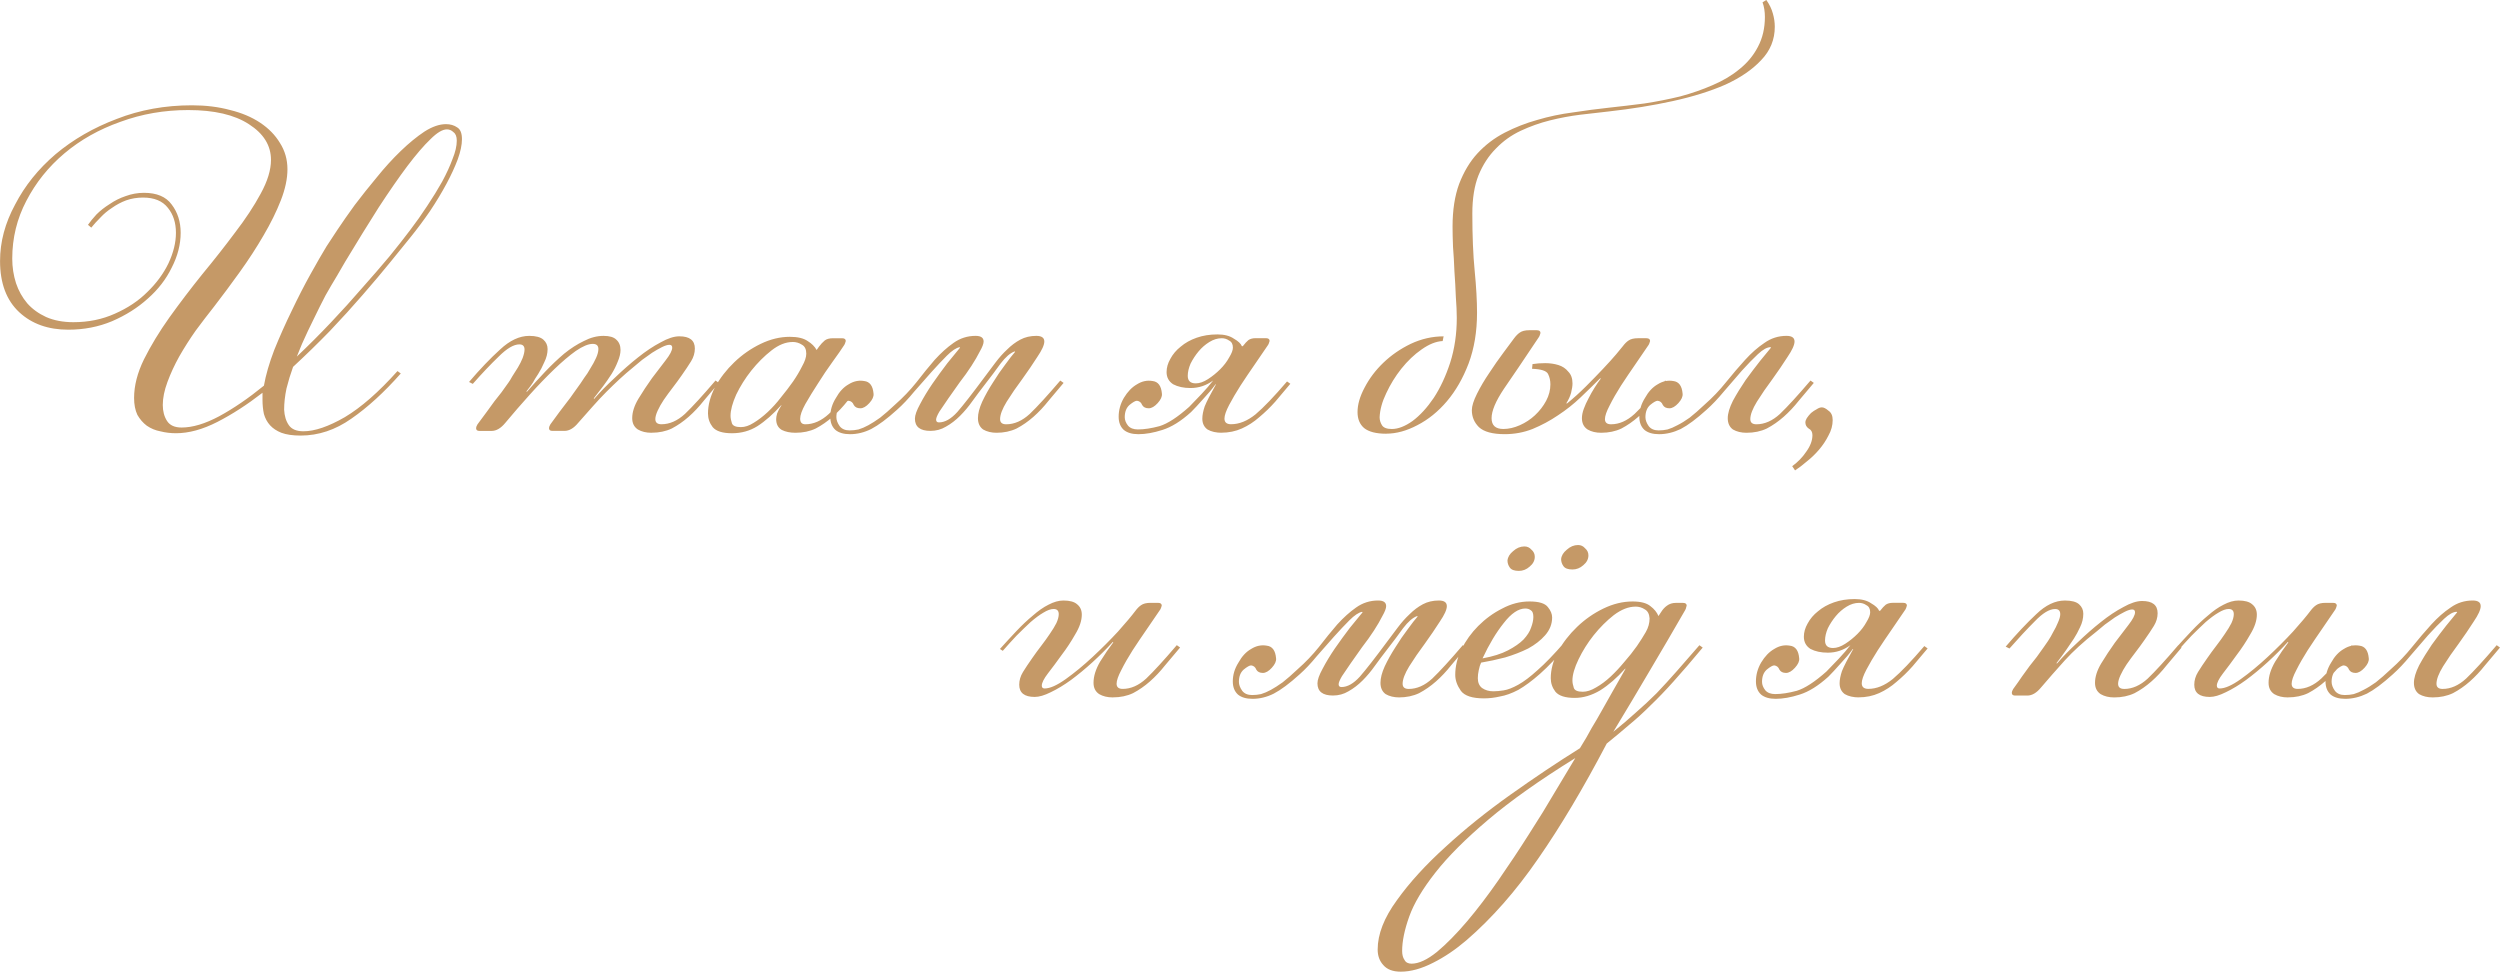 <?xml version="1.0" encoding="UTF-8" standalone="no"?>
<!-- Created with Inkscape (http://www.inkscape.org/) -->

<svg
   width="510.216"
   height="198.3"
   viewBox="0 0 134.995 52.467"
   version="1.1"
   id="svg1"
   xml:space="preserve"
   sodipodi:docname="Вкус и стиль вдохновленный легендами.svg"
   xmlns:inkscape="http://www.inkscape.org/namespaces/inkscape"
   xmlns:sodipodi="http://sodipodi.sourceforge.net/DTD/sodipodi-0.dtd"
   xmlns="http://www.w3.org/2000/svg"
   xmlns:svg="http://www.w3.org/2000/svg"><sodipodi:namedview
     id="namedview1"
     pagecolor="#ffffff"
     bordercolor="#666666"
     borderopacity="1.0"
     inkscape:showpageshadow="2"
     inkscape:pageopacity="0.0"
     inkscape:pagecheckerboard="0"
     inkscape:deskcolor="#d1d1d1" /><defs
     id="defs1" /><g
     id="g31"
     transform="translate(-1.878,-93.499)"><path
       style="font-size:25.4px;line-height:1.25;font-family:'Florisel script';-inkscape-font-specification:'Florisel script';letter-spacing:0px;word-spacing:0px;fill:#c59967;stroke-width:0.265"
       d="m 23.519,113.667 q -1.346,1.524 -2.667,2.438 -1.295,0.914 -2.743,0.914 -0.635,0 -1.041,-0.152 -0.381,-0.152 -0.61,-0.406 -0.229,-0.254 -0.33,-0.61 -0.076,-0.356 -0.076,-0.762 v -0.381 q -1.245,0.965 -2.438,1.575 -1.194,0.61 -2.235,0.61 -0.432,0 -0.838,-0.102 -0.406,-0.076 -0.737,-0.305 -0.305,-0.229 -0.508,-0.584 -0.178,-0.381 -0.178,-0.914 0,-0.991 0.533,-2.083 0.559,-1.118 1.372,-2.261 0.838,-1.168 1.778,-2.337 0.965,-1.168 1.778,-2.261 0.838,-1.092 1.372,-2.083 0.559,-1.016 0.559,-1.829 0,-1.168 -1.194,-1.93 -1.168,-0.762 -3.277,-0.762 -1.93,0 -3.658,0.635 -1.727,0.61 -3.023,1.702 -1.295,1.092 -2.057,2.565 -0.762,1.448 -0.762,3.124 0,0.686 0.203,1.321 0.203,0.61 0.61,1.092 0.406,0.457 1.016,0.737 0.635,0.279 1.473,0.279 1.219,0 2.235,-0.457 1.041,-0.457 1.753,-1.168 0.737,-0.711 1.143,-1.549 0.406,-0.864 0.406,-1.651 0,-0.813 -0.432,-1.346 -0.432,-0.559 -1.346,-0.559 -0.483,0 -0.914,0.152 -0.406,0.152 -0.762,0.406 -0.356,0.229 -0.635,0.533 -0.279,0.279 -0.483,0.533 l -0.178,-0.152 q 0.178,-0.254 0.457,-0.559 0.305,-0.305 0.711,-0.559 0.406,-0.279 0.864,-0.432 0.483,-0.178 0.991,-0.178 1.041,0 1.499,0.635 0.483,0.635 0.483,1.524 0,0.94 -0.483,1.88 -0.457,0.94 -1.295,1.676 -0.813,0.737 -1.93,1.219 -1.092,0.457 -2.362,0.457 -1.626,0 -2.642,-0.94 -1.041,-0.965 -1.041,-2.769 0,-1.549 0.813,-3.048 0.787,-1.524 2.184,-2.718 1.422,-1.194 3.302,-1.905 1.88,-0.737 4.064,-0.737 1.118,0 2.057,0.254 0.94,0.229 1.626,0.686 0.686,0.457 1.067,1.092 0.406,0.635 0.406,1.422 0,0.762 -0.356,1.676 -0.356,0.914 -0.94,1.905 -0.559,0.965 -1.27,1.956 -0.711,0.991 -1.397,1.88 -0.483,0.61 -0.991,1.295 -0.483,0.686 -0.889,1.397 -0.381,0.686 -0.635,1.372 -0.254,0.686 -0.254,1.245 0,0.508 0.229,0.864 0.229,0.356 0.787,0.356 0.889,0 2.032,-0.61 1.168,-0.635 2.413,-1.651 0.152,-0.864 0.559,-1.93 0.432,-1.067 0.94,-2.108 0.508,-1.067 1.016,-1.981 0.508,-0.914 0.864,-1.499 0.178,-0.279 0.584,-0.889 0.406,-0.61 0.94,-1.346 0.559,-0.737 1.194,-1.499 0.635,-0.787 1.295,-1.422 0.66,-0.635 1.27,-1.041 0.635,-0.406 1.168,-0.406 0.356,0 0.61,0.178 0.254,0.152 0.254,0.635 0,0.457 -0.229,1.092 -0.229,0.61 -0.61,1.321 -0.381,0.711 -0.889,1.473 -0.508,0.737 -1.041,1.397 -0.432,0.533 -1.092,1.346 -0.66,0.813 -1.499,1.778 -0.813,0.94 -1.778,1.956 -0.965,0.991 -1.981,1.93 -0.203,0.559 -0.356,1.168 -0.127,0.61 -0.127,1.143 0.025,0.508 0.254,0.838 0.229,0.33 0.787,0.33 0.914,0 2.235,-0.762 1.321,-0.787 2.845,-2.489 z m -5.613,-0.914 q 0.94,-0.889 1.829,-1.829 0.914,-0.965 1.702,-1.88 0.813,-0.914 1.473,-1.702 0.66,-0.813 1.118,-1.422 0.483,-0.635 0.914,-1.295 0.457,-0.686 0.813,-1.321 0.356,-0.66 0.559,-1.219 0.229,-0.559 0.229,-0.991 0,-0.33 -0.178,-0.457 -0.152,-0.152 -0.356,-0.152 -0.356,0 -0.889,0.533 -0.533,0.508 -1.245,1.448 -0.686,0.914 -1.549,2.235 -0.838,1.321 -1.803,2.921 -0.178,0.305 -0.457,0.787 -0.279,0.457 -0.61,1.041 -0.305,0.584 -0.635,1.27 -0.33,0.66 -0.635,1.346 z m 19.152,4.115 q -0.432,0 -0.737,-0.178 -0.305,-0.203 -0.305,-0.61 0,-0.483 0.33,-1.041 0.356,-0.584 0.737,-1.118 0.406,-0.533 0.737,-0.965 0.356,-0.457 0.356,-0.686 0,-0.152 -0.152,-0.152 -0.152,0 -0.406,0.127 -0.254,0.127 -0.533,0.305 -0.254,0.178 -0.533,0.381 -0.254,0.203 -0.457,0.381 -0.406,0.33 -0.762,0.66 -0.356,0.33 -0.711,0.686 -0.356,0.356 -0.737,0.787 -0.356,0.406 -0.787,0.889 -0.356,0.432 -0.737,0.432 h -0.66 q -0.178,0 -0.178,-0.152 0,-0.076 0.076,-0.203 0.279,-0.381 0.483,-0.66 0.229,-0.305 0.406,-0.533 0.203,-0.254 0.356,-0.483 0.178,-0.254 0.381,-0.533 0.051,-0.076 0.203,-0.305 0.178,-0.229 0.33,-0.508 0.178,-0.279 0.305,-0.559 0.127,-0.279 0.127,-0.483 0,-0.279 -0.305,-0.279 -0.356,0 -0.914,0.381 -0.533,0.381 -1.168,0.991 -0.635,0.61 -1.321,1.372 -0.686,0.762 -1.321,1.524 -0.356,0.432 -0.737,0.432 h -0.66 q -0.178,0 -0.178,-0.152 0,-0.076 0.076,-0.203 0.279,-0.381 0.508,-0.686 0.229,-0.305 0.406,-0.559 0.203,-0.254 0.381,-0.483 0.178,-0.254 0.381,-0.533 0.076,-0.102 0.203,-0.33 0.152,-0.229 0.305,-0.483 0.152,-0.254 0.254,-0.508 0.102,-0.279 0.102,-0.457 0,-0.279 -0.279,-0.279 -0.457,0 -1.118,0.66 -0.66,0.635 -1.397,1.473 l -0.203,-0.102 q 0.889,-1.041 1.676,-1.753 0.787,-0.737 1.575,-0.737 0.533,0 0.762,0.203 0.229,0.203 0.229,0.508 0,0.356 -0.178,0.711 -0.152,0.356 -0.33,0.635 -0.203,0.305 -0.279,0.457 -0.076,0.127 -0.356,0.483 l 0.025,0.025 q 0.483,-0.559 0.991,-1.092 0.508,-0.533 1.016,-0.965 0.533,-0.432 1.067,-0.686 0.533,-0.279 1.067,-0.279 0.483,0 0.686,0.203 0.229,0.203 0.229,0.559 0,0.279 -0.152,0.635 -0.127,0.33 -0.33,0.66 -0.229,0.356 -0.457,0.66 -0.229,0.305 -0.508,0.66 l 0.025,0.025 q 0.483,-0.559 1.118,-1.143 0.635,-0.61 1.245,-1.092 0.635,-0.508 1.219,-0.813 0.584,-0.33 1.016,-0.33 0.838,0 0.838,0.66 0,0.356 -0.203,0.686 -0.203,0.33 -0.508,0.762 -0.229,0.33 -0.483,0.66 -0.254,0.33 -0.483,0.66 -0.203,0.305 -0.33,0.584 -0.127,0.279 -0.127,0.457 0,0.279 0.33,0.279 0.66,0 1.27,-0.559 0.61,-0.584 1.651,-1.803 l 0.178,0.127 q -0.406,0.483 -0.813,0.965 -0.381,0.483 -0.813,0.864 -0.432,0.381 -0.914,0.635 -0.483,0.229 -1.092,0.229 z m 7.62,-4.902 q -0.559,0 -1.143,0.457 -0.584,0.457 -1.092,1.092 -0.483,0.61 -0.813,1.295 -0.305,0.686 -0.305,1.143 0,0.178 0.076,0.406 0.076,0.203 0.483,0.203 0.33,0 0.686,-0.229 0.381,-0.229 0.762,-0.584 0.381,-0.356 0.711,-0.787 0.356,-0.432 0.66,-0.864 0.279,-0.406 0.483,-0.813 0.229,-0.406 0.229,-0.686 0,-0.356 -0.229,-0.483 -0.229,-0.152 -0.508,-0.152 z m 1.422,0.254 q 0.152,-0.203 0.305,-0.33 0.152,-0.127 0.457,-0.127 h 0.483 q 0.203,0 0.203,0.152 0,0.025 -0.025,0.076 0,0.025 -0.051,0.127 -0.229,0.356 -0.635,0.914 -0.406,0.559 -0.787,1.168 -0.381,0.584 -0.686,1.118 -0.279,0.508 -0.279,0.787 0,0.305 0.279,0.305 0.66,0 1.27,-0.559 0.61,-0.584 1.651,-1.803 l 0.178,0.127 q -0.406,0.483 -0.813,0.965 -0.381,0.483 -0.813,0.864 -0.432,0.381 -0.914,0.635 -0.483,0.229 -1.092,0.229 -0.432,0 -0.737,-0.152 -0.305,-0.178 -0.305,-0.584 0,-0.127 0.051,-0.305 0.076,-0.203 0.229,-0.432 v -0.025 q -0.66,0.737 -1.295,1.143 -0.61,0.381 -1.372,0.381 -0.762,0 -1.041,-0.33 -0.254,-0.33 -0.254,-0.737 0,-0.686 0.381,-1.422 0.406,-0.737 1.041,-1.346 0.635,-0.61 1.422,-0.991 0.787,-0.381 1.575,-0.381 0.635,0 0.965,0.229 0.33,0.203 0.483,0.483 z m 9.601,4.648 q -0.432,0 -0.737,-0.178 -0.279,-0.203 -0.279,-0.61 0,-0.381 0.229,-0.889 0.254,-0.533 0.584,-1.041 0.33,-0.533 0.66,-0.965 0.33,-0.457 0.533,-0.686 l -0.025,-0.025 q -0.356,0.127 -0.762,0.66 -0.381,0.533 -0.838,1.118 -0.356,0.457 -0.686,0.914 -0.305,0.432 -0.66,0.787 -0.356,0.356 -0.762,0.584 -0.381,0.229 -0.838,0.229 -0.838,0 -0.838,-0.66 0,-0.279 0.279,-0.787 0.279,-0.533 0.66,-1.092 0.406,-0.584 0.813,-1.118 0.432,-0.533 0.686,-0.838 l -0.025,-0.025 q -0.279,0.051 -0.686,0.457 -0.381,0.381 -0.838,0.889 -0.457,0.508 -0.94,1.067 -0.457,0.559 -0.914,0.965 -0.813,0.737 -1.397,1.041 -0.559,0.279 -1.143,0.279 -0.508,0 -0.787,-0.229 -0.279,-0.254 -0.279,-0.711 0,-0.533 0.305,-1.016 0.279,-0.508 0.686,-0.737 0.406,-0.254 0.838,-0.178 0.457,0.051 0.508,0.686 0.025,0.229 -0.229,0.508 -0.254,0.279 -0.483,0.279 -0.254,0 -0.356,-0.178 -0.076,-0.203 -0.279,-0.229 -0.127,0 -0.406,0.229 -0.254,0.229 -0.254,0.66 0,0.229 0.178,0.483 0.178,0.229 0.533,0.229 0.254,0 0.483,-0.051 0.254,-0.076 0.533,-0.229 0.279,-0.152 0.635,-0.406 0.356,-0.279 0.813,-0.711 0.635,-0.559 1.143,-1.194 0.508,-0.66 0.991,-1.219 0.508,-0.559 1.016,-0.914 0.533,-0.381 1.194,-0.381 0.432,0 0.432,0.305 0,0.178 -0.203,0.533 -0.178,0.356 -0.457,0.787 -0.279,0.432 -0.635,0.889 -0.33,0.457 -0.61,0.864 -0.279,0.406 -0.483,0.711 -0.178,0.305 -0.178,0.432 0,0.152 0.152,0.152 0.483,0 0.991,-0.559 0.508,-0.584 1.448,-1.854 0.305,-0.406 0.61,-0.813 0.305,-0.406 0.635,-0.711 0.33,-0.33 0.711,-0.533 0.381,-0.203 0.864,-0.203 0.432,0 0.432,0.305 0,0.279 -0.381,0.838 -0.356,0.559 -0.813,1.194 -0.457,0.61 -0.838,1.219 -0.356,0.584 -0.356,0.94 0,0.279 0.33,0.279 0.66,0 1.27,-0.559 0.61,-0.584 1.651,-1.803 l 0.178,0.127 q -0.406,0.483 -0.813,0.965 -0.381,0.483 -0.813,0.864 -0.432,0.381 -0.914,0.635 -0.483,0.229 -1.092,0.229 z m 12.141,-5.105 q -0.33,0 -0.66,0.203 -0.33,0.203 -0.584,0.508 -0.254,0.305 -0.432,0.66 -0.152,0.356 -0.152,0.66 0,0.406 0.432,0.406 0.305,0 0.66,-0.229 0.356,-0.229 0.66,-0.533 0.305,-0.305 0.483,-0.635 0.203,-0.33 0.203,-0.533 0,-0.279 -0.203,-0.381 -0.178,-0.127 -0.406,-0.127 z m 0.025,5.105 q -0.483,0 -0.787,-0.178 -0.279,-0.203 -0.279,-0.584 0,-0.279 0.127,-0.66 0.152,-0.381 0.61,-1.194 h -0.025 q -0.254,0.356 -0.66,0.787 -0.381,0.432 -0.66,0.711 -0.813,0.737 -1.549,0.965 -0.711,0.229 -1.295,0.229 -0.508,0 -0.787,-0.229 -0.279,-0.254 -0.279,-0.711 0,-0.533 0.279,-1.016 0.305,-0.508 0.711,-0.737 0.406,-0.254 0.838,-0.178 0.457,0.051 0.508,0.686 0.025,0.229 -0.229,0.508 -0.254,0.279 -0.483,0.279 -0.254,0 -0.356,-0.178 -0.076,-0.203 -0.279,-0.229 -0.127,0 -0.406,0.229 -0.254,0.229 -0.254,0.66 0,0.229 0.178,0.457 0.178,0.203 0.533,0.203 0.508,0 1.168,-0.178 0.66,-0.203 1.6,-1.041 0.279,-0.279 0.66,-0.686 0.381,-0.406 0.635,-0.737 -0.559,0.406 -1.219,0.406 -0.559,0 -0.94,-0.203 -0.356,-0.229 -0.356,-0.66 0,-0.356 0.203,-0.711 0.203,-0.381 0.559,-0.66 0.356,-0.305 0.864,-0.483 0.508,-0.178 1.118,-0.178 0.559,0 0.889,0.229 0.356,0.203 0.432,0.406 h 0.051 q 0.178,-0.229 0.305,-0.33 0.152,-0.102 0.381,-0.102 h 0.559 q 0.203,0 0.203,0.152 0,0.025 -0.025,0.076 0,0.025 -0.051,0.127 -0.305,0.457 -0.711,1.041 -0.406,0.584 -0.787,1.168 -0.356,0.559 -0.61,1.041 -0.254,0.483 -0.254,0.737 0,0.305 0.356,0.305 0.66,0 1.321,-0.533 0.66,-0.559 1.702,-1.778 l 0.178,0.127 q -0.406,0.483 -0.813,0.965 -0.406,0.457 -0.864,0.838 -0.432,0.381 -0.94,0.61 -0.508,0.229 -1.118,0.229 z m 8.865,0.051 q -0.813,0 -1.194,-0.305 -0.356,-0.305 -0.356,-0.864 0,-0.61 0.381,-1.321 0.381,-0.737 1.016,-1.346 0.635,-0.61 1.473,-1.016 0.864,-0.406 1.778,-0.406 l -0.051,0.254 q -0.533,0.025 -1.143,0.457 -0.584,0.406 -1.092,1.041 -0.483,0.61 -0.813,1.321 -0.33,0.686 -0.356,1.295 0,0.229 0.127,0.432 0.127,0.203 0.533,0.203 0.508,0 1.118,-0.432 0.61,-0.457 1.143,-1.245 0.533,-0.813 0.889,-1.905 0.356,-1.118 0.356,-2.413 0,-0.483 -0.051,-1.143 -0.025,-0.686 -0.076,-1.372 -0.025,-0.686 -0.076,-1.321 -0.025,-0.635 -0.025,-1.092 0,-1.346 0.356,-2.311 0.381,-0.991 0.991,-1.651 0.635,-0.686 1.473,-1.118 0.838,-0.432 1.753,-0.686 0.94,-0.279 1.93,-0.406 0.991,-0.152 1.93,-0.254 0.94,-0.102 1.93,-0.229 0.991,-0.152 1.93,-0.381 0.94,-0.254 1.753,-0.61 0.838,-0.356 1.448,-0.864 0.635,-0.508 0.991,-1.194 0.381,-0.711 0.381,-1.626 0,-0.432 -0.127,-0.787 l 0.203,-0.127 q 0.254,0.356 0.356,0.737 0.102,0.356 0.102,0.711 0,1.041 -0.737,1.803 -0.711,0.762 -1.93,1.321 -1.219,0.533 -2.845,0.889 -1.626,0.356 -3.454,0.559 -0.711,0.076 -1.549,0.178 -0.813,0.102 -1.626,0.305 -0.813,0.203 -1.575,0.559 -0.762,0.356 -1.346,0.965 -0.584,0.584 -0.94,1.448 -0.33,0.838 -0.33,2.057 0,1.803 0.127,3.099 0.127,1.295 0.127,2.261 0,1.524 -0.457,2.743 -0.457,1.194 -1.168,2.032 -0.711,0.838 -1.6,1.295 -0.864,0.457 -1.676,0.457 z m 11.608,-0.051 q -0.432,0 -0.737,-0.178 -0.305,-0.203 -0.305,-0.61 0,-0.229 0.102,-0.508 0.102,-0.279 0.254,-0.559 0.152,-0.305 0.33,-0.584 0.178,-0.279 0.33,-0.483 l -0.025,-0.025 q -0.508,0.508 -1.067,1.041 -0.559,0.533 -1.219,0.965 -0.635,0.432 -1.372,0.737 -0.711,0.279 -1.499,0.279 -0.991,0 -1.397,-0.381 -0.381,-0.381 -0.381,-0.914 0,-0.33 0.279,-0.889 0.279,-0.559 0.66,-1.118 0.381,-0.584 0.762,-1.092 0.381,-0.508 0.584,-0.787 0.152,-0.203 0.305,-0.305 0.178,-0.127 0.508,-0.127 h 0.406 q 0.203,0 0.203,0.152 0,0.025 -0.025,0.076 0,0.025 -0.051,0.127 -1.219,1.829 -1.905,2.819 -0.66,0.991 -0.66,1.575 0,0.584 0.635,0.584 0.432,0 0.889,-0.203 0.457,-0.203 0.813,-0.533 0.381,-0.356 0.61,-0.787 0.229,-0.432 0.229,-0.889 0,-0.305 -0.127,-0.559 -0.127,-0.254 -0.864,-0.279 l 0.025,-0.254 q 0.305,-0.051 0.686,-0.051 0.381,0 0.711,0.102 0.33,0.102 0.533,0.356 0.229,0.229 0.229,0.635 0,0.203 -0.076,0.508 -0.076,0.279 -0.254,0.559 l 0.025,0.025 q 0.533,-0.432 1.041,-0.94 0.508,-0.508 0.914,-0.94 0.432,-0.457 0.711,-0.787 0.279,-0.33 0.356,-0.432 0.152,-0.203 0.305,-0.305 0.178,-0.127 0.508,-0.127 h 0.457 q 0.203,0 0.203,0.152 0,0.025 -0.025,0.076 0,0.025 -0.051,0.127 -0.305,0.457 -0.711,1.041 -0.406,0.584 -0.787,1.168 -0.356,0.559 -0.61,1.067 -0.254,0.483 -0.254,0.737 0,0.279 0.33,0.279 0.66,0 1.27,-0.559 0.61,-0.584 1.651,-1.803 l 0.178,0.127 q -0.406,0.483 -0.813,0.965 -0.381,0.483 -0.813,0.864 -0.432,0.381 -0.914,0.635 -0.483,0.229 -1.092,0.229 z m 7.849,0 q -0.432,0 -0.737,-0.178 -0.279,-0.203 -0.279,-0.61 0,-0.381 0.279,-0.94 0.305,-0.559 0.686,-1.118 0.406,-0.559 0.787,-1.041 0.406,-0.483 0.584,-0.711 l -0.025,-0.025 q -0.279,0 -0.686,0.381 -0.381,0.356 -0.864,0.889 -0.457,0.533 -0.965,1.118 -0.483,0.584 -0.94,0.991 -0.813,0.737 -1.397,1.041 -0.584,0.279 -1.168,0.279 -0.508,0 -0.787,-0.229 -0.279,-0.254 -0.279,-0.711 0,-0.533 0.305,-1.016 0.279,-0.508 0.686,-0.737 0.406,-0.254 0.838,-0.178 0.457,0.051 0.508,0.686 0.025,0.229 -0.229,0.508 -0.254,0.279 -0.483,0.279 -0.254,0 -0.356,-0.178 -0.076,-0.203 -0.279,-0.229 -0.127,0 -0.406,0.229 -0.254,0.229 -0.254,0.66 0,0.229 0.178,0.483 0.178,0.229 0.533,0.229 0.254,0 0.483,-0.051 0.254,-0.076 0.533,-0.229 0.305,-0.152 0.66,-0.406 0.356,-0.279 0.813,-0.711 0.635,-0.559 1.143,-1.194 0.533,-0.66 1.041,-1.219 0.508,-0.559 1.041,-0.914 0.533,-0.381 1.194,-0.381 0.432,0 0.432,0.305 0,0.279 -0.381,0.838 -0.356,0.559 -0.813,1.194 -0.457,0.61 -0.838,1.219 -0.356,0.584 -0.356,0.94 0,0.279 0.33,0.279 0.66,0 1.27,-0.559 0.61,-0.584 1.651,-1.803 l 0.178,0.127 q -0.406,0.483 -0.813,0.965 -0.381,0.483 -0.813,0.864 -0.432,0.381 -0.914,0.635 -0.483,0.229 -1.092,0.229 z m 2.464,1.803 q 0.457,-0.33 0.762,-0.787 0.33,-0.457 0.33,-0.889 0,-0.254 -0.203,-0.356 -0.178,-0.127 -0.178,-0.33 0,-0.102 0.076,-0.229 0.102,-0.152 0.229,-0.279 0.152,-0.127 0.305,-0.203 0.152,-0.102 0.279,-0.102 0.152,0 0.356,0.178 0.229,0.152 0.229,0.508 0,0.432 -0.229,0.838 -0.203,0.406 -0.508,0.762 -0.305,0.356 -0.66,0.635 -0.356,0.305 -0.635,0.483 z"
       id="text31"
       aria-label="И там я был, " /><path
       style="font-size:25.4px;line-height:1.25;font-family:'Florisel script';-inkscape-font-specification:'Florisel script';letter-spacing:0px;word-spacing:0px;fill:#c59967;stroke-width:0.265"
       d="m 61.968,131.158 q -0.432,0 -0.737,-0.178 -0.305,-0.203 -0.305,-0.61 0,-0.533 0.356,-1.143 0.381,-0.61 0.711,-1.041 l -0.025,-0.025 q -0.508,0.559 -1.092,1.092 -0.584,0.533 -1.168,0.965 -0.559,0.406 -1.092,0.66 -0.508,0.254 -0.864,0.254 -0.838,0 -0.838,-0.66 0,-0.356 0.203,-0.686 0.203,-0.33 0.508,-0.762 0.229,-0.33 0.483,-0.66 0.254,-0.33 0.457,-0.635 0.229,-0.33 0.356,-0.584 0.127,-0.279 0.127,-0.483 0,-0.279 -0.279,-0.279 -0.229,0 -0.559,0.203 -0.305,0.178 -0.686,0.508 -0.356,0.33 -0.762,0.737 -0.381,0.406 -0.737,0.813 l -0.152,-0.102 q 0.457,-0.508 0.889,-0.965 0.457,-0.483 0.889,-0.838 0.432,-0.381 0.838,-0.584 0.432,-0.229 0.813,-0.229 0.508,0 0.737,0.203 0.254,0.203 0.254,0.559 0,0.483 -0.356,1.067 -0.33,0.584 -0.737,1.118 -0.381,0.533 -0.737,0.991 -0.33,0.432 -0.33,0.66 0,0.152 0.152,0.152 0.432,0 1.143,-0.508 0.711,-0.508 1.448,-1.194 0.737,-0.686 1.372,-1.372 0.635,-0.711 0.94,-1.118 0.152,-0.203 0.305,-0.305 0.178,-0.127 0.508,-0.127 h 0.406 q 0.203,0 0.203,0.152 0,0.025 -0.025,0.076 0,0.025 -0.051,0.127 -0.305,0.457 -0.711,1.041 -0.406,0.584 -0.787,1.168 -0.356,0.559 -0.61,1.067 -0.254,0.483 -0.254,0.737 0,0.279 0.33,0.279 0.66,0 1.27,-0.559 0.61,-0.584 1.651,-1.803 l 0.178,0.127 q -0.406,0.483 -0.813,0.965 -0.381,0.483 -0.813,0.864 -0.432,0.381 -0.914,0.635 -0.483,0.229 -1.092,0.229 z m 15.469,0 q -0.432,0 -0.737,-0.178 -0.279,-0.203 -0.279,-0.61 0,-0.381 0.229,-0.889 0.254,-0.533 0.584,-1.041 0.33,-0.533 0.66,-0.965 0.33,-0.457 0.533,-0.686 l -0.025,-0.025 q -0.356,0.127 -0.762,0.66 -0.381,0.533 -0.838,1.118 -0.356,0.457 -0.686,0.914 -0.305,0.432 -0.66,0.787 -0.356,0.356 -0.762,0.584 -0.381,0.229 -0.838,0.229 -0.838,0 -0.838,-0.66 0,-0.279 0.279,-0.787 0.279,-0.533 0.66,-1.092 0.406,-0.584 0.813,-1.118 0.432,-0.533 0.686,-0.838 l -0.025,-0.025 q -0.279,0.051 -0.686,0.457 -0.381,0.381 -0.838,0.889 -0.457,0.508 -0.94,1.067 -0.457,0.559 -0.914,0.965 -0.813,0.737 -1.397,1.041 -0.559,0.279 -1.143,0.279 -0.508,0 -0.787,-0.229 -0.279,-0.254 -0.279,-0.711 0,-0.533 0.305,-1.016 0.279,-0.508 0.686,-0.737 0.406,-0.254 0.838,-0.178 0.457,0.051 0.508,0.686 0.025,0.229 -0.229,0.508 -0.254,0.279 -0.483,0.279 -0.254,0 -0.356,-0.178 -0.076,-0.203 -0.279,-0.229 -0.127,0 -0.406,0.229 -0.254,0.229 -0.254,0.66 0,0.229 0.178,0.483 0.178,0.229 0.533,0.229 0.254,0 0.483,-0.051 0.254,-0.076 0.533,-0.229 0.279,-0.152 0.635,-0.406 0.356,-0.279 0.813,-0.711 0.635,-0.559 1.143,-1.194 0.508,-0.66 0.991,-1.219 0.508,-0.559 1.016,-0.914 0.533,-0.381 1.194,-0.381 0.432,0 0.432,0.305 0,0.178 -0.203,0.533 -0.178,0.356 -0.457,0.787 -0.279,0.432 -0.635,0.889 -0.33,0.457 -0.61,0.864 -0.279,0.406 -0.483,0.711 -0.178,0.305 -0.178,0.432 0,0.152 0.152,0.152 0.483,0 0.991,-0.559 0.508,-0.584 1.448,-1.854 0.305,-0.406 0.61,-0.813 0.305,-0.406 0.635,-0.711 0.33,-0.33 0.711,-0.533 0.381,-0.203 0.864,-0.203 0.432,0 0.432,0.305 0,0.279 -0.381,0.838 -0.356,0.559 -0.813,1.194 -0.457,0.61 -0.838,1.219 -0.356,0.584 -0.356,0.94 0,0.279 0.33,0.279 0.66,0 1.27,-0.559 0.61,-0.584 1.651,-1.803 l 0.178,0.127 q -0.406,0.483 -0.813,0.965 -0.381,0.483 -0.813,0.864 -0.432,0.381 -0.914,0.635 -0.483,0.229 -1.092,0.229 z m 4.496,-2.108 q 0.838,-0.152 1.372,-0.432 0.533,-0.279 0.838,-0.584 0.305,-0.33 0.406,-0.635 0.127,-0.33 0.127,-0.584 0,-0.279 -0.127,-0.356 -0.127,-0.102 -0.305,-0.102 -0.559,0 -1.168,0.787 -0.61,0.762 -1.143,1.905 z m 0.584,1.778 q 0.254,0 0.559,-0.051 0.33,-0.051 0.787,-0.305 0.457,-0.254 1.041,-0.787 0.61,-0.533 1.448,-1.499 l 0.178,0.127 q -0.838,0.991 -1.499,1.575 -0.635,0.559 -1.168,0.864 -0.533,0.279 -0.991,0.356 -0.432,0.102 -0.864,0.102 -0.94,0 -1.245,-0.406 -0.305,-0.432 -0.305,-0.864 0,-0.686 0.33,-1.372 0.356,-0.711 0.914,-1.27 0.584,-0.584 1.295,-0.94 0.711,-0.381 1.473,-0.381 0.762,0 0.991,0.305 0.229,0.279 0.229,0.559 0,0.533 -0.381,0.965 -0.356,0.406 -0.914,0.711 -0.559,0.279 -1.245,0.483 -0.686,0.178 -1.295,0.279 -0.076,0.152 -0.127,0.406 -0.051,0.229 -0.051,0.432 0,0.356 0.229,0.533 0.254,0.178 0.61,0.178 z m 1.372,-6.502 q -0.356,0 -0.483,-0.178 -0.127,-0.178 -0.127,-0.381 0.025,-0.279 0.305,-0.508 0.279,-0.254 0.61,-0.254 0.229,0 0.381,0.178 0.178,0.152 0.178,0.381 0,0.305 -0.279,0.533 -0.254,0.229 -0.584,0.229 z m 2.896,-0.076 q -0.356,0 -0.483,-0.178 -0.127,-0.178 -0.127,-0.381 0.025,-0.279 0.305,-0.508 0.279,-0.254 0.61,-0.254 0.229,0 0.381,0.178 0.178,0.152 0.178,0.381 0,0.305 -0.279,0.533 -0.254,0.229 -0.584,0.229 z m 2.21,8.763 q 0.66,-0.533 1.219,-1.041 0.584,-0.508 1.118,-1.041 0.533,-0.559 1.092,-1.194 0.559,-0.635 1.219,-1.397 l 0.178,0.127 q -0.889,1.067 -1.575,1.829 -0.66,0.737 -1.245,1.295 -0.584,0.584 -1.143,1.041 -0.559,0.483 -1.219,1.016 -1.905,3.632 -3.708,6.223 -1.803,2.616 -3.861,4.394 -0.889,0.762 -1.803,1.219 -0.94,0.483 -1.753,0.483 -0.635,0 -0.94,-0.356 -0.305,-0.33 -0.305,-0.838 0,-1.245 1.041,-2.667 1.016,-1.422 2.616,-2.87 1.575,-1.448 3.505,-2.819 1.93,-1.372 3.759,-2.515 0.381,-0.61 0.635,-1.092 0.279,-0.457 0.533,-0.914 0.254,-0.457 0.559,-0.991 0.305,-0.533 0.737,-1.295 h -0.025 q -0.66,0.737 -1.346,1.168 -0.686,0.406 -1.372,0.406 -0.762,0 -1.041,-0.33 -0.254,-0.33 -0.254,-0.737 0,-0.686 0.381,-1.422 0.406,-0.737 1.041,-1.346 0.635,-0.61 1.422,-0.991 0.787,-0.381 1.575,-0.381 0.66,0 0.965,0.254 0.305,0.229 0.432,0.533 l 0.152,-0.229 q 0.127,-0.203 0.305,-0.33 0.203,-0.152 0.483,-0.152 h 0.381 q 0.203,0 0.203,0.152 0,0.025 -0.025,0.076 0,0.051 -0.051,0.152 -0.965,1.676 -1.93,3.302 -0.94,1.6 -1.956,3.277 z m -2.057,1.422 q -2.87,1.778 -4.699,3.327 -1.829,1.549 -2.845,2.845 -1.041,1.321 -1.422,2.388 -0.381,1.067 -0.381,1.854 0,0.305 0.127,0.483 0.102,0.203 0.381,0.203 0.584,0 1.372,-0.635 0.762,-0.635 1.626,-1.651 0.838,-0.991 1.702,-2.235 0.864,-1.245 1.651,-2.489 0.787,-1.219 1.422,-2.311 0.66,-1.092 1.067,-1.778 z m 3.251,-8.179 q -0.559,0 -1.168,0.457 -0.584,0.457 -1.092,1.092 -0.483,0.61 -0.813,1.295 -0.33,0.686 -0.33,1.143 0,0.178 0.076,0.406 0.076,0.203 0.483,0.203 0.33,0 0.711,-0.229 0.406,-0.229 0.787,-0.584 0.381,-0.356 0.737,-0.787 0.381,-0.432 0.686,-0.864 0.279,-0.406 0.483,-0.762 0.203,-0.356 0.203,-0.737 -0.025,-0.356 -0.254,-0.483 -0.229,-0.152 -0.508,-0.152 z m 12.065,-0.203 q -0.33,0 -0.66,0.203 -0.33,0.203 -0.584,0.508 -0.254,0.305 -0.432,0.66 -0.152,0.356 -0.152,0.66 0,0.406 0.432,0.406 0.305,0 0.66,-0.229 0.356,-0.229 0.66,-0.533 0.305,-0.305 0.483,-0.635 0.203,-0.33 0.203,-0.533 0,-0.279 -0.203,-0.381 -0.178,-0.127 -0.406,-0.127 z m 0.025,5.105 q -0.483,0 -0.787,-0.178 -0.279,-0.203 -0.279,-0.584 0,-0.279 0.127,-0.66 0.152,-0.381 0.61,-1.194 h -0.025 q -0.254,0.356 -0.66,0.787 -0.381,0.432 -0.66,0.711 -0.813,0.737 -1.549,0.965 -0.711,0.229 -1.295,0.229 -0.508,0 -0.787,-0.229 -0.279,-0.254 -0.279,-0.711 0,-0.533 0.279,-1.016 0.305,-0.508 0.711,-0.737 0.406,-0.254 0.838,-0.178 0.457,0.051 0.508,0.686 0.025,0.229 -0.229,0.508 -0.254,0.279 -0.483,0.279 -0.254,0 -0.356,-0.178 -0.076,-0.203 -0.279,-0.229 -0.127,0 -0.406,0.229 -0.254,0.229 -0.254,0.66 0,0.229 0.178,0.457 0.178,0.203 0.533,0.203 0.508,0 1.168,-0.178 0.66,-0.203 1.6,-1.041 0.279,-0.279 0.66,-0.686 0.381,-0.406 0.635,-0.737 -0.559,0.406 -1.219,0.406 -0.559,0 -0.94,-0.203 -0.356,-0.229 -0.356,-0.66 0,-0.356 0.203,-0.711 0.203,-0.381 0.559,-0.66 0.356,-0.305 0.864,-0.483 0.508,-0.178 1.118,-0.178 0.559,0 0.889,0.229 0.356,0.203 0.432,0.406 h 0.051 q 0.178,-0.229 0.305,-0.33 0.152,-0.102 0.381,-0.102 h 0.559 q 0.203,0 0.203,0.152 0,0.025 -0.025,0.076 0,0.025 -0.051,0.127 -0.305,0.457 -0.711,1.041 -0.406,0.584 -0.787,1.168 -0.356,0.559 -0.61,1.041 -0.254,0.483 -0.254,0.737 0,0.305 0.356,0.305 0.66,0 1.321,-0.533 0.66,-0.559 1.702,-1.778 l 0.178,0.127 q -0.406,0.483 -0.813,0.965 -0.406,0.457 -0.864,0.838 -0.432,0.381 -0.94,0.61 -0.508,0.229 -1.118,0.229 z m 14.3,-0.457 q 0.66,0 1.27,-0.559 0.61,-0.584 1.651,-1.803 l 0.178,0.127 q -0.406,0.483 -0.813,0.965 -0.381,0.483 -0.813,0.864 -0.432,0.381 -0.914,0.635 -0.483,0.229 -1.092,0.229 -0.432,0 -0.737,-0.178 -0.305,-0.203 -0.305,-0.61 0,-0.483 0.33,-1.041 0.356,-0.584 0.737,-1.118 0.406,-0.533 0.737,-0.965 0.356,-0.457 0.356,-0.686 0,-0.152 -0.152,-0.152 -0.152,0 -0.406,0.127 -0.254,0.127 -0.533,0.305 -0.254,0.178 -0.533,0.381 -0.254,0.203 -0.457,0.381 -1.041,0.813 -1.727,1.575 -0.686,0.762 -1.27,1.448 -0.356,0.432 -0.737,0.432 h -0.66 q -0.178,0 -0.178,-0.152 0,-0.076 0.076,-0.203 0.279,-0.381 0.483,-0.686 0.229,-0.305 0.406,-0.559 0.203,-0.254 0.381,-0.483 0.178,-0.254 0.381,-0.533 0.076,-0.102 0.229,-0.33 0.152,-0.229 0.279,-0.483 0.152,-0.254 0.254,-0.508 0.127,-0.279 0.127,-0.457 0,-0.279 -0.279,-0.279 -0.457,0 -1.092,0.66 -0.635,0.635 -1.372,1.473 l -0.203,-0.102 q 0.889,-1.041 1.651,-1.753 0.762,-0.737 1.549,-0.737 0.533,0 0.762,0.203 0.229,0.203 0.229,0.508 0,0.381 -0.178,0.737 -0.152,0.33 -0.33,0.61 -0.203,0.305 -0.432,0.635 -0.229,0.33 -0.508,0.686 l 0.025,0.025 q 0.483,-0.559 1.118,-1.143 0.635,-0.61 1.245,-1.092 0.635,-0.508 1.219,-0.813 0.584,-0.33 1.016,-0.33 0.838,0 0.838,0.66 0,0.356 -0.203,0.686 -0.203,0.33 -0.508,0.762 -0.229,0.33 -0.483,0.66 -0.254,0.33 -0.483,0.66 -0.203,0.305 -0.33,0.584 -0.127,0.279 -0.127,0.457 0,0.279 0.33,0.279 z m 8.839,0.457 q -0.432,0 -0.737,-0.178 -0.305,-0.203 -0.305,-0.61 0,-0.533 0.356,-1.143 0.381,-0.61 0.711,-1.041 l -0.025,-0.025 q -0.508,0.559 -1.092,1.092 -0.584,0.533 -1.168,0.965 -0.559,0.406 -1.092,0.66 -0.508,0.254 -0.864,0.254 -0.838,0 -0.838,-0.66 0,-0.356 0.203,-0.686 0.203,-0.33 0.508,-0.762 0.229,-0.33 0.483,-0.66 0.254,-0.33 0.457,-0.635 0.229,-0.33 0.356,-0.584 0.127,-0.279 0.127,-0.483 0,-0.279 -0.279,-0.279 -0.229,0 -0.559,0.203 -0.305,0.178 -0.686,0.508 -0.356,0.33 -0.762,0.737 -0.381,0.406 -0.737,0.813 l -0.152,-0.102 q 0.457,-0.508 0.889,-0.965 0.457,-0.483 0.889,-0.838 0.432,-0.381 0.838,-0.584 0.432,-0.229 0.813,-0.229 0.508,0 0.737,0.203 0.254,0.203 0.254,0.559 0,0.483 -0.356,1.067 -0.33,0.584 -0.737,1.118 -0.381,0.533 -0.737,0.991 -0.33,0.432 -0.33,0.66 0,0.152 0.152,0.152 0.432,0 1.143,-0.508 0.711,-0.508 1.448,-1.194 0.737,-0.686 1.372,-1.372 0.635,-0.711 0.94,-1.118 0.152,-0.203 0.305,-0.305 0.178,-0.127 0.508,-0.127 h 0.406 q 0.203,0 0.203,0.152 0,0.025 -0.025,0.076 0,0.025 -0.051,0.127 -0.305,0.457 -0.711,1.041 -0.406,0.584 -0.787,1.168 -0.356,0.559 -0.61,1.067 -0.254,0.483 -0.254,0.737 0,0.279 0.33,0.279 0.66,0 1.27,-0.559 0.61,-0.584 1.651,-1.803 l 0.178,0.127 q -0.406,0.483 -0.813,0.965 -0.381,0.483 -0.813,0.864 -0.432,0.381 -0.914,0.635 -0.483,0.229 -1.092,0.229 z m 7.823,0 q -0.432,0 -0.737,-0.178 -0.279,-0.203 -0.279,-0.61 0,-0.381 0.279,-0.94 0.305,-0.559 0.686,-1.118 0.406,-0.559 0.787,-1.041 0.406,-0.483 0.584,-0.711 l -0.025,-0.025 q -0.279,0 -0.686,0.381 -0.381,0.356 -0.864,0.889 -0.457,0.533 -0.965,1.118 -0.483,0.584 -0.94,0.991 -0.813,0.737 -1.397,1.041 -0.584,0.279 -1.168,0.279 -0.508,0 -0.787,-0.229 -0.279,-0.254 -0.279,-0.711 0,-0.533 0.305,-1.016 0.279,-0.508 0.686,-0.737 0.406,-0.254 0.838,-0.178 0.457,0.051 0.508,0.686 0.025,0.229 -0.229,0.508 -0.254,0.279 -0.483,0.279 -0.254,0 -0.356,-0.178 -0.076,-0.203 -0.279,-0.229 -0.127,0 -0.406,0.229 -0.254,0.229 -0.254,0.66 0,0.229 0.178,0.483 0.178,0.229 0.533,0.229 0.254,0 0.483,-0.051 0.254,-0.076 0.533,-0.229 0.305,-0.152 0.66,-0.406 0.356,-0.279 0.813,-0.711 0.635,-0.559 1.143,-1.194 0.533,-0.66 1.041,-1.219 0.508,-0.559 1.041,-0.914 0.533,-0.381 1.194,-0.381 0.432,0 0.432,0.305 0,0.279 -0.381,0.838 -0.356,0.559 -0.813,1.194 -0.457,0.61 -0.838,1.219 -0.356,0.584 -0.356,0.94 0,0.279 0.33,0.279 0.66,0 1.27,-0.559 0.61,-0.584 1.651,-1.803 l 0.178,0.127 q -0.406,0.483 -0.813,0.965 -0.381,0.483 -0.813,0.864 -0.432,0.381 -0.914,0.635 -0.483,0.229 -1.092,0.229 z"
       id="text31-5"
       aria-label="и мёд я пил" /></g></svg>

